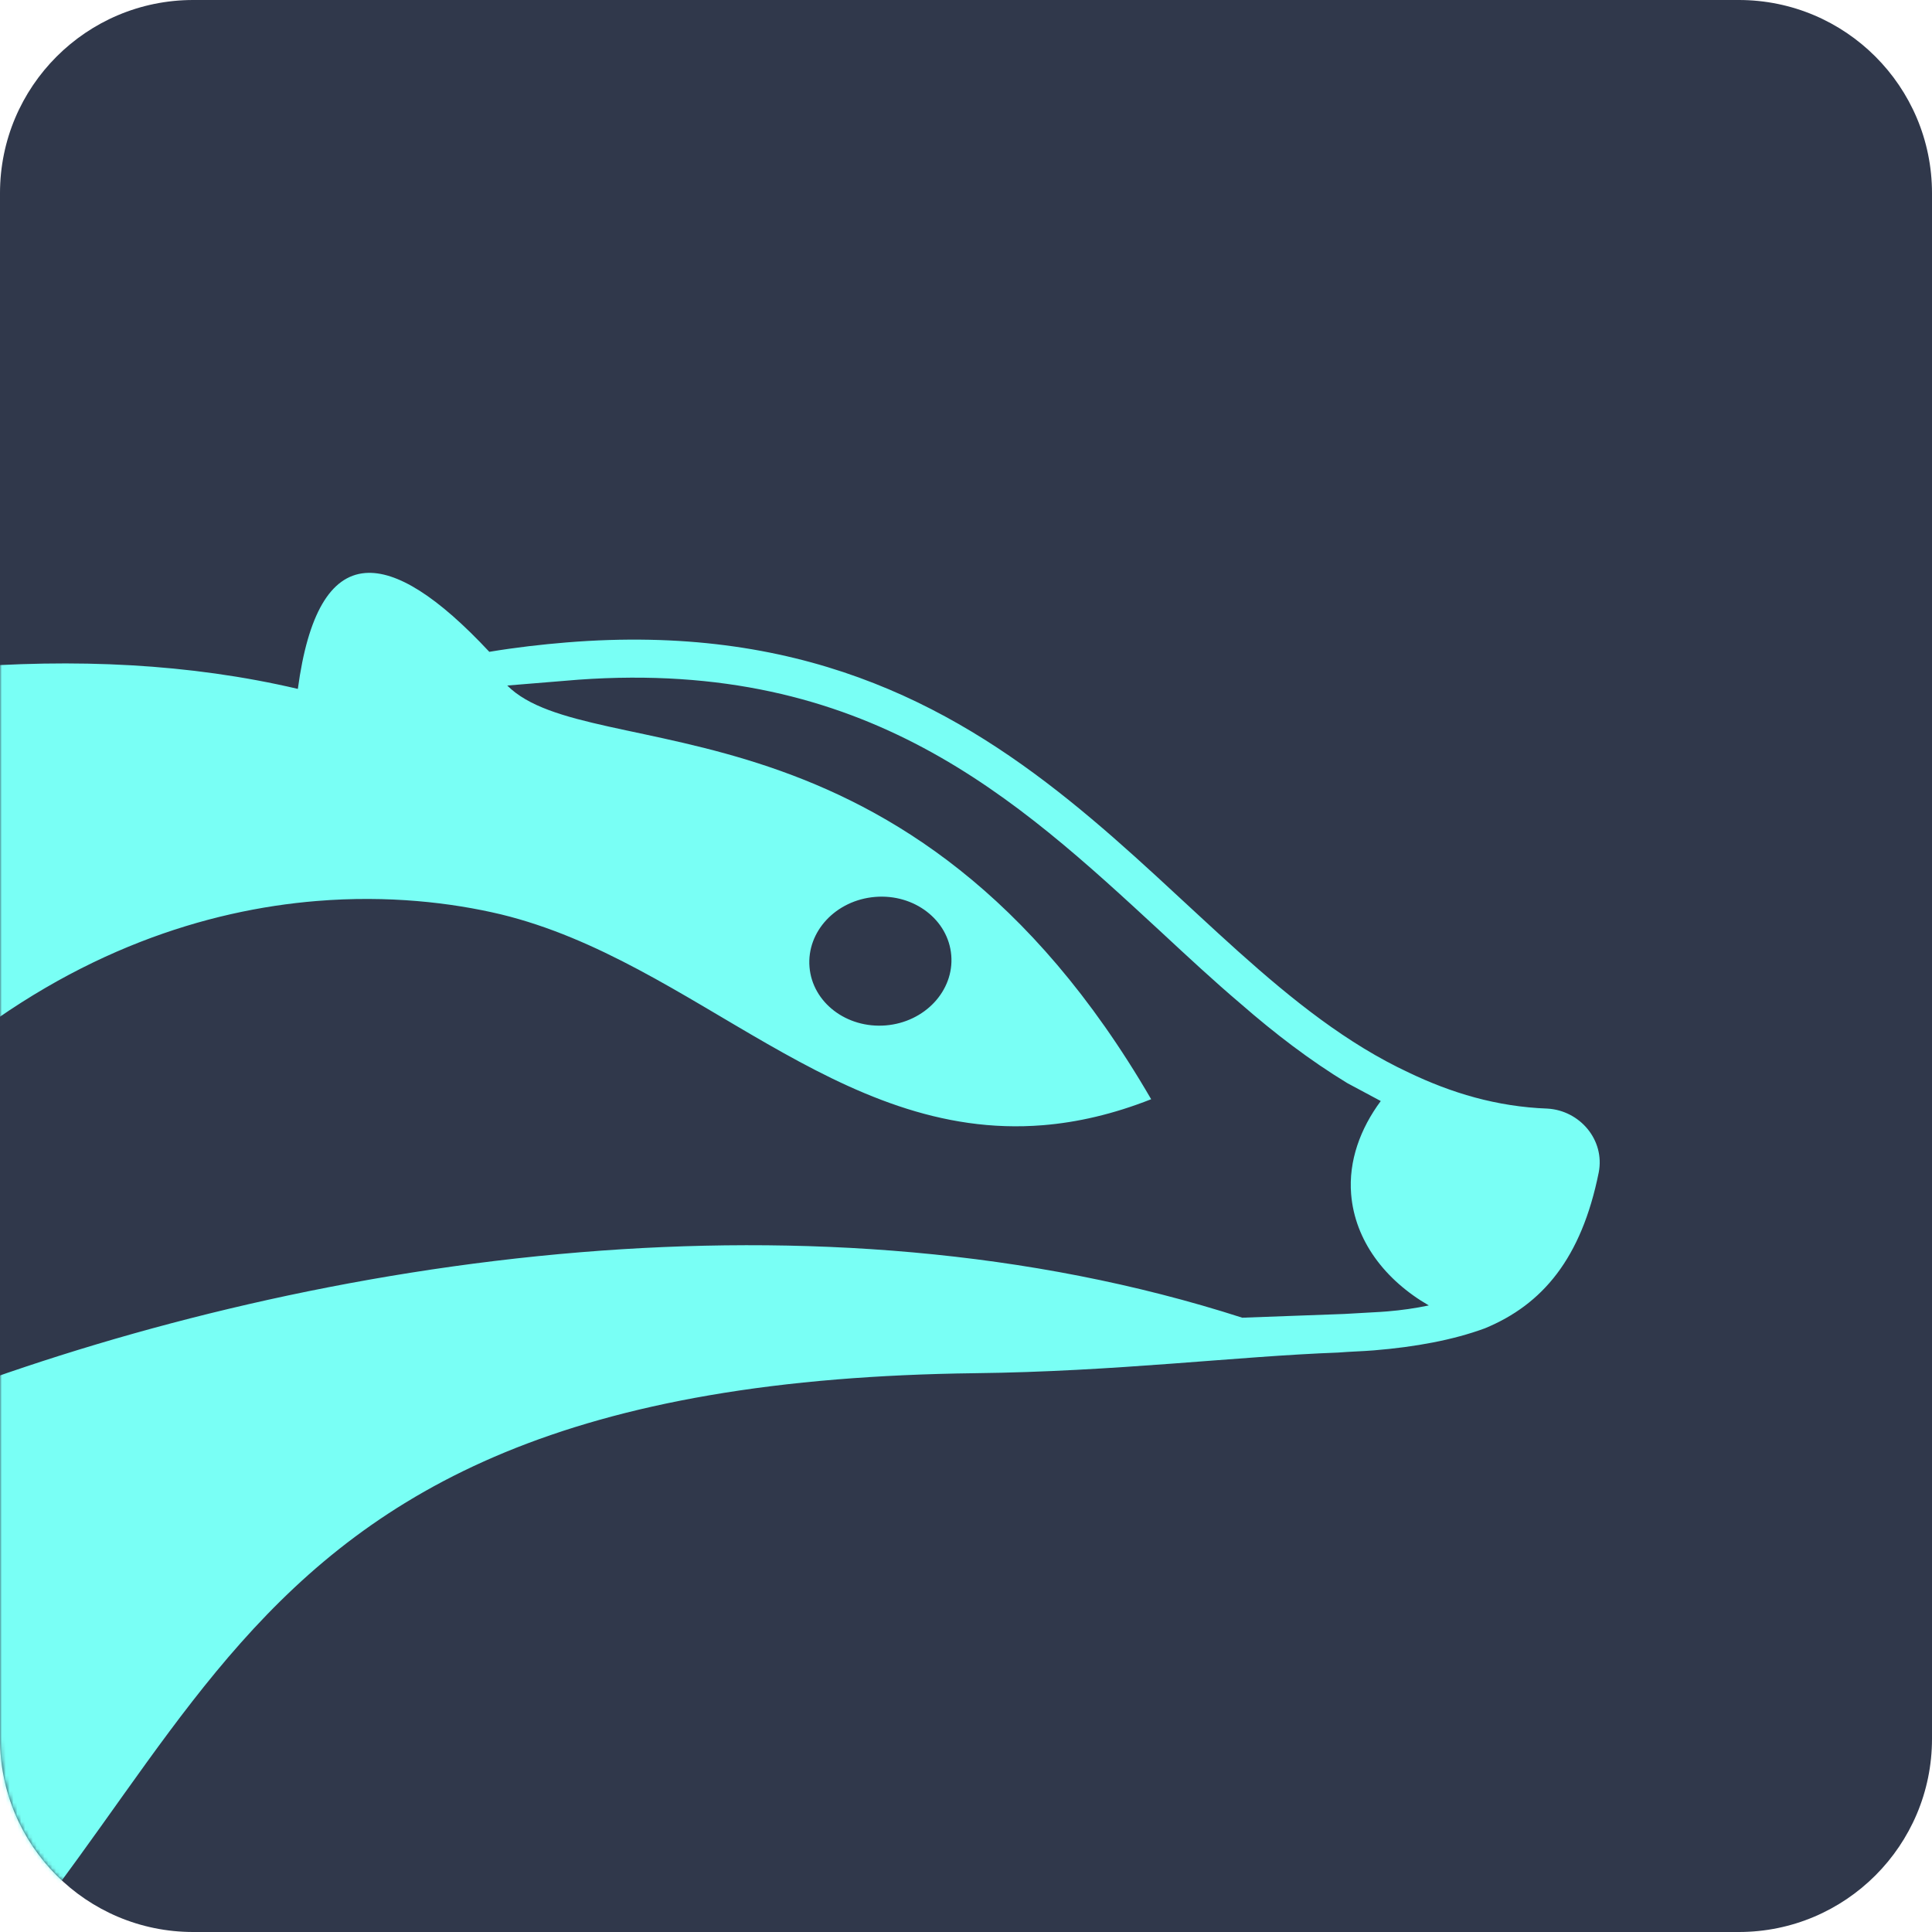 <?xml version="1.0" encoding="UTF-8"?>
<svg xmlns="http://www.w3.org/2000/svg" width="500" height="500" viewBox="0 0 500 500" fill="none">
  <g clip-path="url(#clip0_1008_223)">
    <path d="M450 0H50C22.386 0 0 22.386 0 50V450C0 477.614 22.386 500 50 500H450C477.614 500 500 477.614 500 450V50C500 22.386 477.614 0 450 0Z" fill="url(#paint0_linear_1008_223)"></path>
    <mask id="mask0_1008_223" style="mask-type:alpha" maskUnits="userSpaceOnUse" x="0" y="0" width="500" height="500">
      <path d="M450 0H50C22.386 0 0 22.386 0 50V450C0 477.614 22.386 500 50 500H450C477.614 500 500 477.614 500 450V50C500 22.386 477.614 0 450 0Z" fill="url(#paint1_linear_1008_223)"></path>
    </mask>
    <g mask="url(#mask0_1008_223)">
      <path d="M-853.016 510.231C-875.758 608.832 -912.526 683.056 -966.646 727.01C-973.17 732.334 -971.955 741.956 -964.407 745.652C-944.922 755.166 -925.072 759.118 -906.038 757.557C-853.12 753.217 -806.504 706.306 -790.876 619.321C-791.449 618.878 -791.995 618.386 -792.514 617.828C-822.285 586.443 -842.616 549.669 -853.016 510.231ZM400.53 286.907C387.262 286.414 375.54 282.823 364.63 277.601C300.837 247.868 266.489 156.431 146.544 166.267C140.272 166.782 133.625 167.532 126.633 168.691C113.325 154.434 102.618 147.63 94.496 148.296C85.481 149.035 79.67 159.027 77.082 178.286C49.111 171.729 19.401 170.34 -11.801 172.899C-13.337 173.025 -14.905 173.153 -16.455 173.312C-17.458 173.394 -18.509 173.48 -19.512 173.563C-77.682 178.333 -136.311 172.108 -192.41 156.903C-293.643 129.688 -384.43 121.864 -463.658 128.345C-801.169 156.008 -930.444 443.776 -778.251 604.281C-707.204 659.721 -745.026 713.388 -647.046 765.228L-514.541 754.361C-518.095 711.027 -619.948 714.558 -593.212 633.096C-593.216 633.049 -593.219 633.018 -593.223 632.971C-589.997 616.489 -581.119 598.864 -571.693 580.229C-547.355 532.078 -522.206 482.28 -571.272 428.105C-574.917 424.073 -574.624 417.837 -570.597 414.203C-566.555 410.552 -560.341 410.88 -556.714 414.882C-498.538 479.091 -529.366 540.103 -554.136 589.127C-562.53 605.732 -570.339 621.373 -573.374 634.789C-551.726 639.115 -526.74 639.484 -499.333 637.237C-414.619 630.29 -307.553 599.285 -208.945 587.563C-214.869 573.839 -227.625 538.593 -224.385 494.18C-223.976 488.773 -219.228 484.684 -213.829 485.079C-208.429 485.49 -204.366 490.183 -204.757 495.621C-208.422 545.823 -188.755 584.501 -188.535 584.878C-188.496 584.97 -188.517 585.098 -188.479 585.174C-188.4 585.167 -188.322 585.161 -188.259 585.156C-160.117 641.917 -138.421 675.702 -72.984 718.166L48.938 708.168C47.834 668.347 -50.043 687.438 -71.432 568.478C56.754 493.207 27.582 372.498 216.547 357.001C227.679 356.088 239.552 355.542 252.262 355.384C288.722 354.971 320.17 351.001 346.326 350.041C349.446 349.786 352.597 349.717 355.545 349.475C366.332 348.59 376.051 346.798 384.294 343.766C399.18 337.614 409.268 325.707 413.754 303.415C415.383 294.983 408.843 287.411 400.53 286.907ZM359.074 339.386C357.835 339.487 356.611 339.572 355.322 339.63L347.859 340.053L321.688 341.013L321.515 341.027C266.132 323.187 206.79 319.439 150.267 324.074C31.168 333.841 -75.41 380.802 -106.233 411.465C-51.848 275.084 24.985 237.85 81.963 233.177C100.433 231.663 116.769 233.579 129.632 236.634C179.767 248.803 216.451 295.585 269.964 291.197C278.776 290.474 288.058 288.369 297.92 284.478C235.201 176.416 152.778 198.981 131.278 177.414L149.717 175.902C224.258 170.58 262.942 206.528 300.29 241.006C307.33 247.541 314.165 253.904 321.171 259.842C329.892 267.441 338.954 274.395 348.689 280.315L357.34 284.948C352.039 292.1 348.968 300.461 349.675 309.081C350.656 321.045 358.41 331.284 369.776 337.844C366.268 338.574 362.774 339.082 359.074 339.386ZM209.498 250.253C208.745 241.068 216.335 232.954 226.495 232.12C236.608 231.291 245.434 238.06 246.187 247.245C246.939 256.414 239.335 264.546 229.222 265.375C219.06 266.192 210.25 259.423 209.498 250.253Z" fill="#79FFF5"></path>
    </g>
  </g>
  <defs>
    <linearGradient id="paint0_linear_1008_223" x1="55386" y1="63130.3" x2="17307.1" y2="15837.7" gradientUnits="userSpaceOnUse">
      <stop stop-color="#191E27"></stop>
      <stop offset="1" stop-color="#30384B"></stop>
    </linearGradient>
    <linearGradient id="paint1_linear_1008_223" x1="55386" y1="63130.3" x2="17307.1" y2="15837.7" gradientUnits="userSpaceOnUse">
      <stop stop-color="#191E27"></stop>
      <stop offset="1" stop-color="#30384B"></stop>
    </linearGradient>
    <clipPath id="clip0_1008_223">
      <rect width="500" height="500" fill="white"></rect>
    </clipPath>
  </defs>
</svg>
